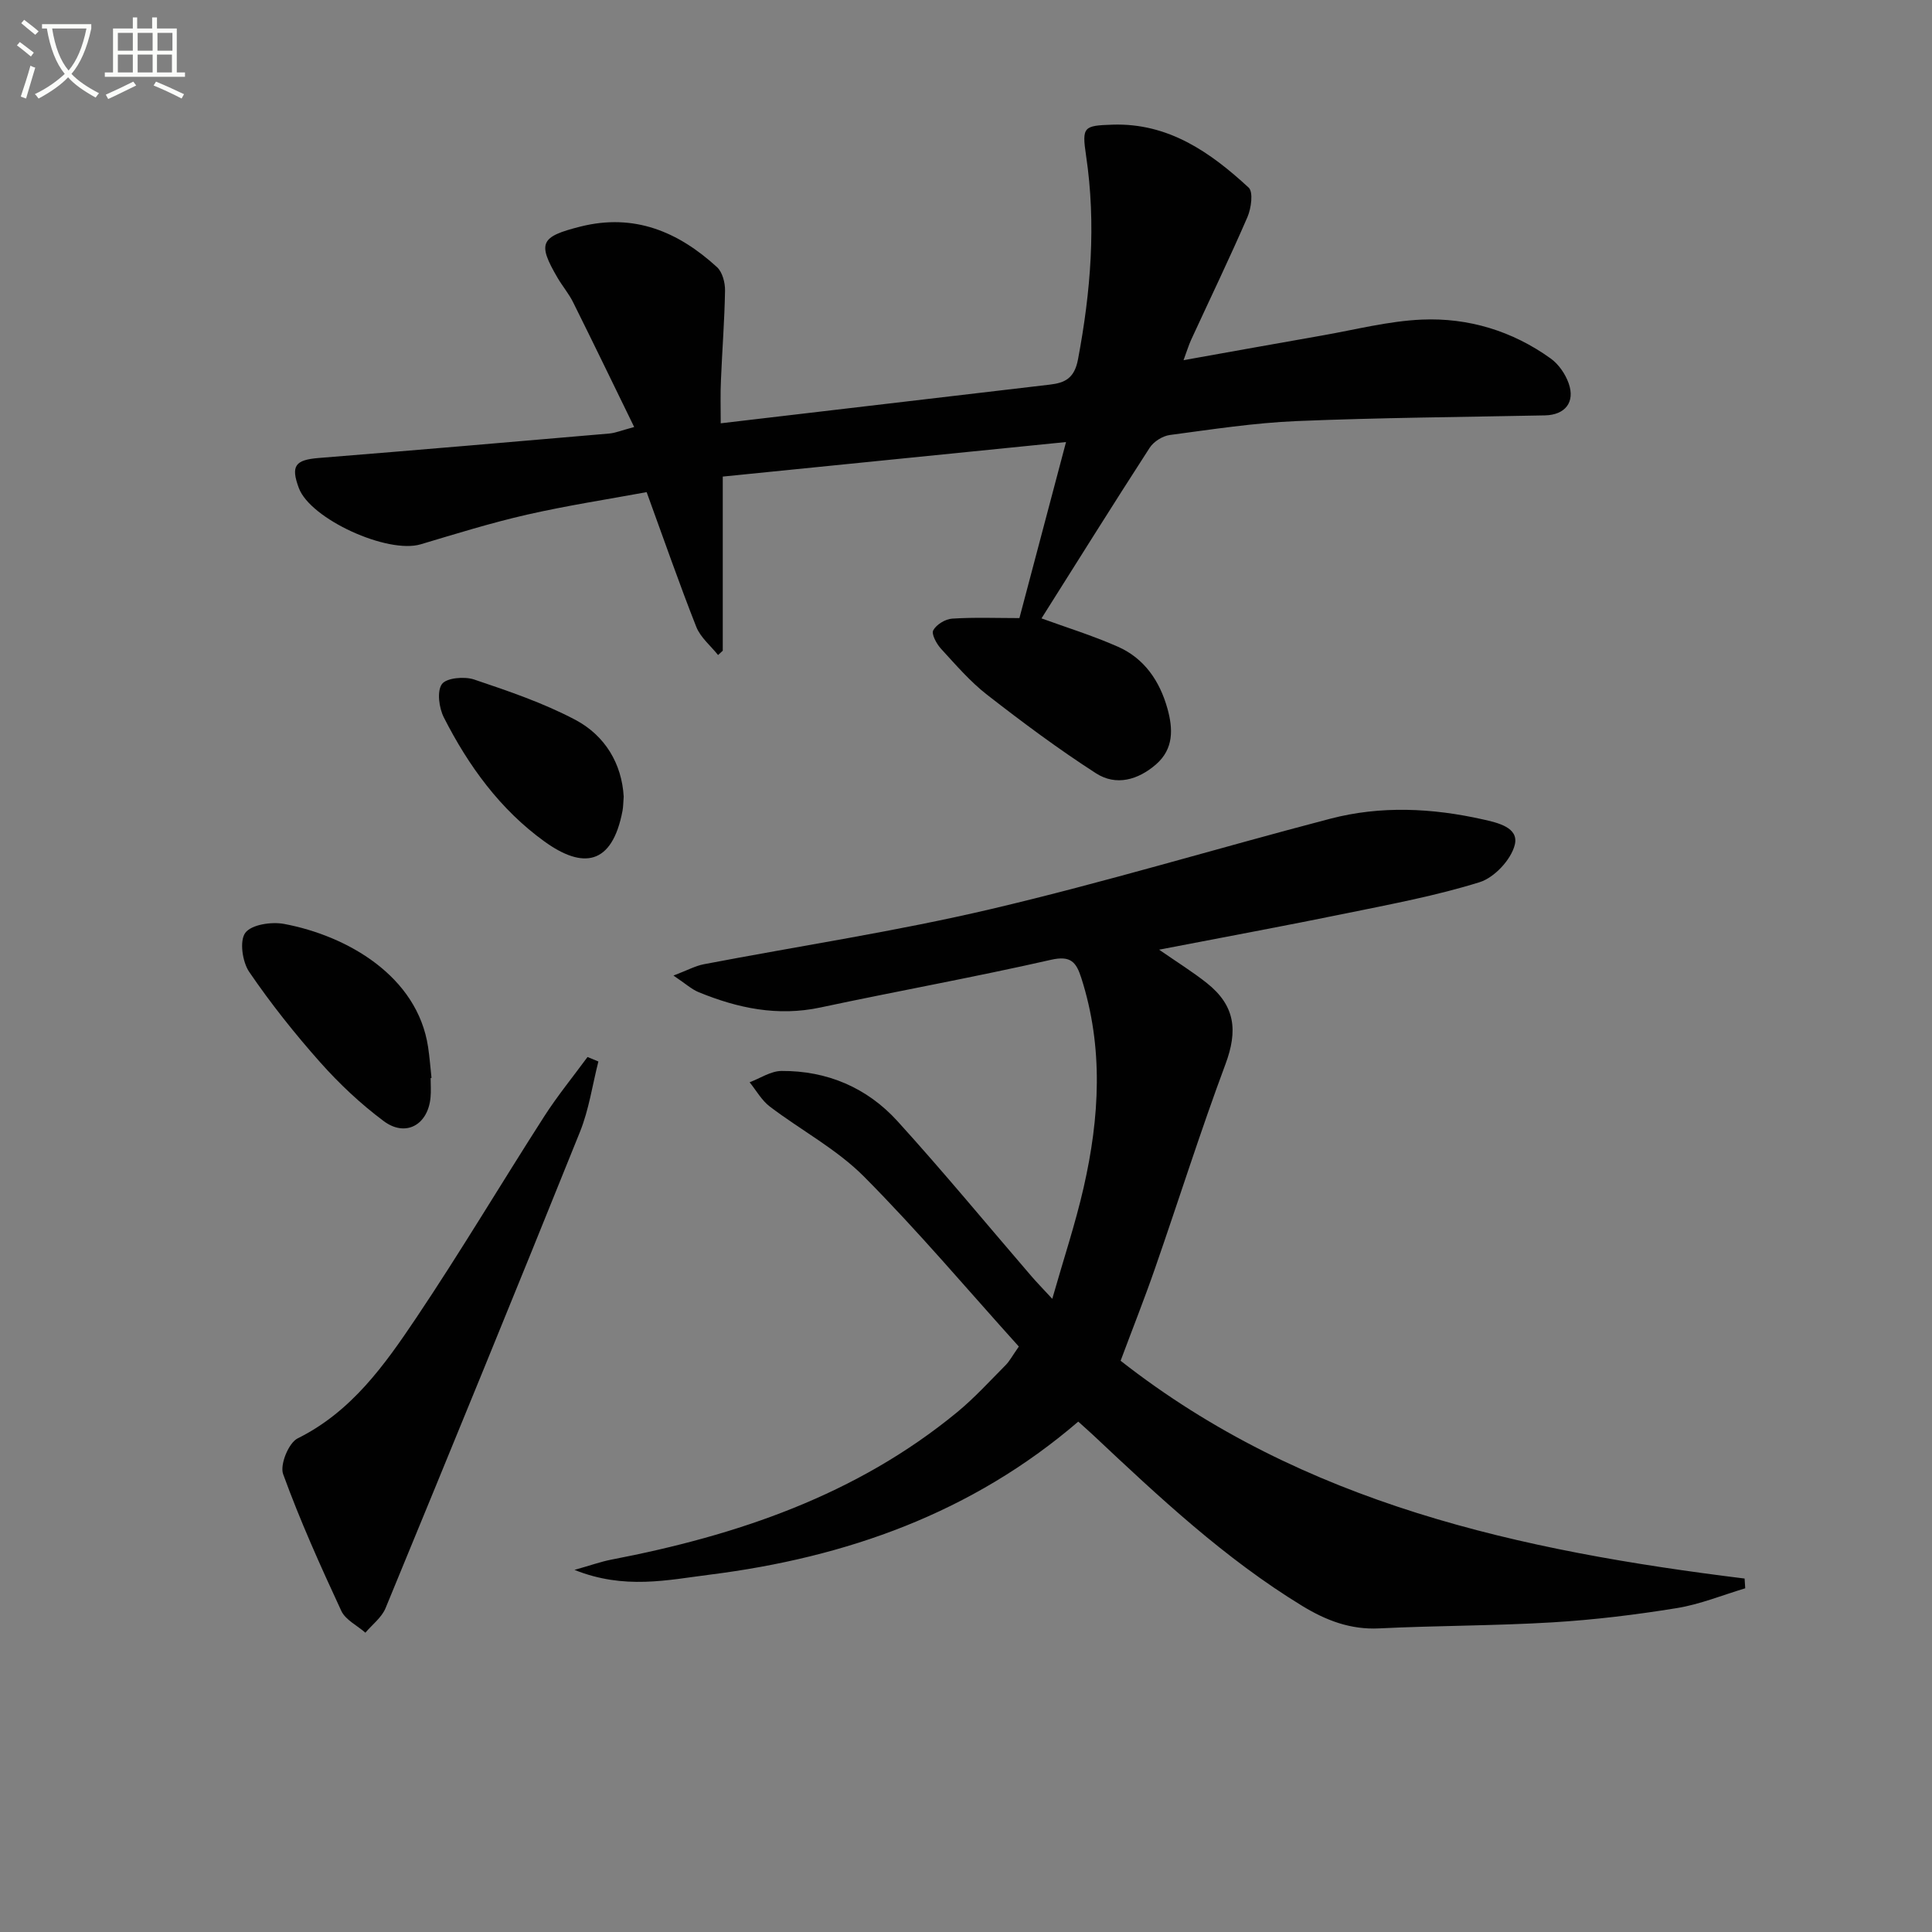 <svg enable-background="new 0 0 400 400" viewBox="0 0 400 400" xmlns="http://www.w3.org/2000/svg"><rect x="0" y="0" width="400" height="400" fill="#808080" stroke="none"/><path d="m6.4 11.7c-1-.8-1.9-1.6-2.9-2.3l.6-.7c.9.7 1.9 1.4 2.9 2.2zm-2.1 8.3c.7-2.1 1.4-4.2 2-6.4.2.1.6.3 1 .4-.7 2.3-1.3 4.4-1.9 6.4zm3-12.8c-1.1-.9-2.1-1.7-2.9-2.4l.6-.7c1 .8 2 1.5 3 2.4zm1.4-1.3v-.9h10.2v.9c-.9 4.2-2.3 7.3-4.1 9.4 1.3 1.4 3.2 2.7 5.7 4-.2.2-.4.5-.7.9-2.5-1.4-4.4-2.7-5.7-4.2-1.4 1.5-3.5 3-6.1 4.4 0 0 0 0-.1-.1-.3-.4-.5-.7-.7-.8 2.7-1.3 4.7-2.8 6.2-4.2-1.8-2.2-3-5.3-3.7-9.4zm9.2 0h-7.1c.6 3.8 1.7 6.7 3.4 8.7 1.7-2 2.9-4.8 3.7-8.7z" fill="#fbfcfa"/><path d="m31.6 3.6h.9v2.3h4.1v9.1h1.7v.9h-16.6v-.9h1.7v-9.1h4.1v-2.3h.9v2.3h3.1v-2.3zm-4 13.3.6.8c-1.9.9-3.8 1.9-5.8 2.8-.2-.3-.3-.6-.5-.9 2-.9 3.9-1.8 5.7-2.7zm-3.2-10.1v3.7h3.1v-3.7zm0 4.5v3.7h3.1v-3.7zm4.1-4.5v3.7h3.1v-3.7zm0 4.5v3.7h3.1v-3.7zm9.1 9.1c-2.1-1.1-4.1-2-5.8-2.7l.5-.8c2.2.9 4.1 1.8 5.8 2.6zm-1.9-13.6h-3.1v3.7h3.1zm-3.2 4.5v3.7h3.1v-3.7z" fill="#fbfcfa"/><g fill="#010101"><path d="m239.98 196.62c3.7 2.57 6.93 4.57 9.88 6.91 5.9 4.69 6.45 9.85 3.85 16.82-5.2 13.95-9.68 28.17-14.57 42.23-2.17 6.26-4.62 12.42-7.13 19.15 37.84 29.68 82.8 39.36 129.19 45.09.04.67.09 1.35.13 2.02-4.71 1.41-9.35 3.32-14.16 4.1-8.51 1.38-17.11 2.43-25.72 2.95-11.95.72-23.94.66-35.9 1.25-5.99.3-11.05-1.67-15.98-4.68-16.03-9.79-29.63-22.54-43.21-35.31-.95-.89-1.94-1.75-3.12-2.82-22.02 18.93-48.01 28.12-76.23 31.68-8.79 1.11-17.72 3.16-28.07-.98 3.44-.97 5.49-1.71 7.6-2.12 26.09-5.01 50.77-13.36 71.64-30.54 3.58-2.95 6.74-6.43 10.02-9.73.8-.8 1.34-1.85 2.74-3.85-10.6-11.74-20.87-23.94-32.08-35.21-5.64-5.67-13.03-9.58-19.48-14.48-1.69-1.29-2.81-3.33-4.18-5.03 2.19-.82 4.38-2.32 6.59-2.34 9.45-.07 17.72 3.46 24.02 10.39 9.51 10.47 18.51 21.39 27.74 32.11 1.07 1.24 2.22 2.42 4.31 4.68 2.38-8.35 4.81-15.63 6.5-23.07 3.29-14.44 4.14-28.93-.48-43.34-1.05-3.26-2.14-4.73-6.3-3.78-15.84 3.6-31.84 6.48-47.73 9.87-8.85 1.89-17.11.15-25.22-3.18-1.44-.59-2.66-1.73-5.2-3.43 2.89-1.1 4.53-2 6.27-2.34 19.86-3.8 39.9-6.82 59.57-11.45 23.54-5.54 46.73-12.56 70.14-18.68 10.47-2.74 21.1-2.22 31.61.14 3.02.68 7.52 1.65 6.59 5.29-.78 3.07-4.22 6.75-7.25 7.7-8.99 2.81-18.34 4.55-27.6 6.45-12.66 2.59-25.37 4.94-38.78 7.53z"/><path d="m149.22 87.64c22.97-2.7 45.56-5.35 68.15-8.01 3.13-.37 5.08-1.31 5.82-5.23 2.64-14.02 3.78-27.99 1.67-42.17-.9-6.02-.49-6.22 5.47-6.42 11.58-.38 20.26 5.71 28.19 13.03.99.92.53 4.29-.25 6.1-3.7 8.54-7.75 16.92-11.64 25.37-.54 1.18-.91 2.43-1.59 4.26 9.93-1.77 19.31-3.47 28.69-5.11 6.87-1.2 13.73-2.99 20.64-3.29 9.64-.42 18.75 2.35 26.68 8.05 1.65 1.18 3.04 3.21 3.72 5.13 1.4 3.94-.75 6.56-4.9 6.65-17.15.35-34.3.47-51.43 1.18-8.77.37-17.51 1.72-26.23 2.88-1.51.2-3.35 1.36-4.18 2.64-7.65 11.83-15.11 23.78-22.4 35.33 4.87 1.78 10.48 3.51 15.81 5.86 5.5 2.42 8.68 7.13 10.27 12.83 1.16 4.17 1.32 8.31-2.35 11.52-3.73 3.25-8.29 4.54-12.45 1.86-7.78-5.01-15.24-10.57-22.55-16.26-3.52-2.74-6.5-6.22-9.54-9.53-.92-1.01-2.02-3.03-1.6-3.81.65-1.2 2.5-2.33 3.92-2.42 4.63-.3 9.3-.11 13.92-.11 3.14-11.85 6.26-23.67 9.65-36.45-24.23 2.44-47.78 4.81-71.07 7.15v36.05c-.32.3-.65.6-.97.9-1.54-1.93-3.64-3.64-4.51-5.83-3.53-8.94-6.68-18.03-10.28-27.9-7.94 1.47-16.42 2.76-24.75 4.66-7.42 1.69-14.72 3.96-22.02 6.14-6.86 2.05-22.85-5.22-25.24-11.65-1.71-4.6-.76-5.83 4.13-6.22 20.05-1.61 40.08-3.33 60.12-5.06 1.27-.11 2.5-.63 5.18-1.35-4.38-8.98-8.46-17.42-12.64-25.82-.88-1.78-2.2-3.33-3.21-5.05-4.24-7.25-3.57-8.54 4.72-10.63 11.14-2.8 20.27 1.07 28.28 8.4 1.12 1.03 1.69 3.22 1.66 4.86-.1 6.14-.59 12.27-.84 18.41-.15 2.97-.05 5.93-.05 9.06z"/><path d="m123.89 219.77c-1.24 4.87-1.95 9.94-3.81 14.56-13.26 32.94-26.73 65.8-40.26 98.63-.8 1.93-2.75 3.39-4.17 5.07-1.7-1.49-4.12-2.65-4.99-4.52-4.32-9.3-8.54-18.68-12.04-28.31-.71-1.94 1.14-6.48 3.01-7.4 11.16-5.54 18-15.2 24.56-24.97 9.17-13.66 17.58-27.82 26.47-41.67 2.74-4.27 5.97-8.22 8.98-12.32.74.31 1.5.62 2.25.93z"/><path d="m89.16 223.2c0 1.33.1 2.67-.02 3.99-.51 5.7-5.15 8.32-9.7 4.92-4.76-3.55-9.18-7.71-13.13-12.15-5.27-5.93-10.24-12.18-14.71-18.73-1.42-2.08-2.05-6.44-.81-8.1 1.28-1.72 5.44-2.33 8.04-1.84 13.04 2.45 27.58 10.77 29.8 25.48.32 2.12.48 4.27.71 6.4-.06.01-.12.02-.18.03z"/><path d="m129.13 164.93c-.1 1.26-.09 2.1-.24 2.91-2.15 11.38-8.25 12.1-16.17 6.38-9.15-6.6-15.74-15.66-20.82-25.67-1.01-1.98-1.47-5.42-.41-6.91.93-1.3 4.65-1.63 6.66-.96 7.15 2.41 14.4 4.87 21.04 8.39 6.11 3.27 9.55 9.07 9.94 15.86z"/></g></svg>
